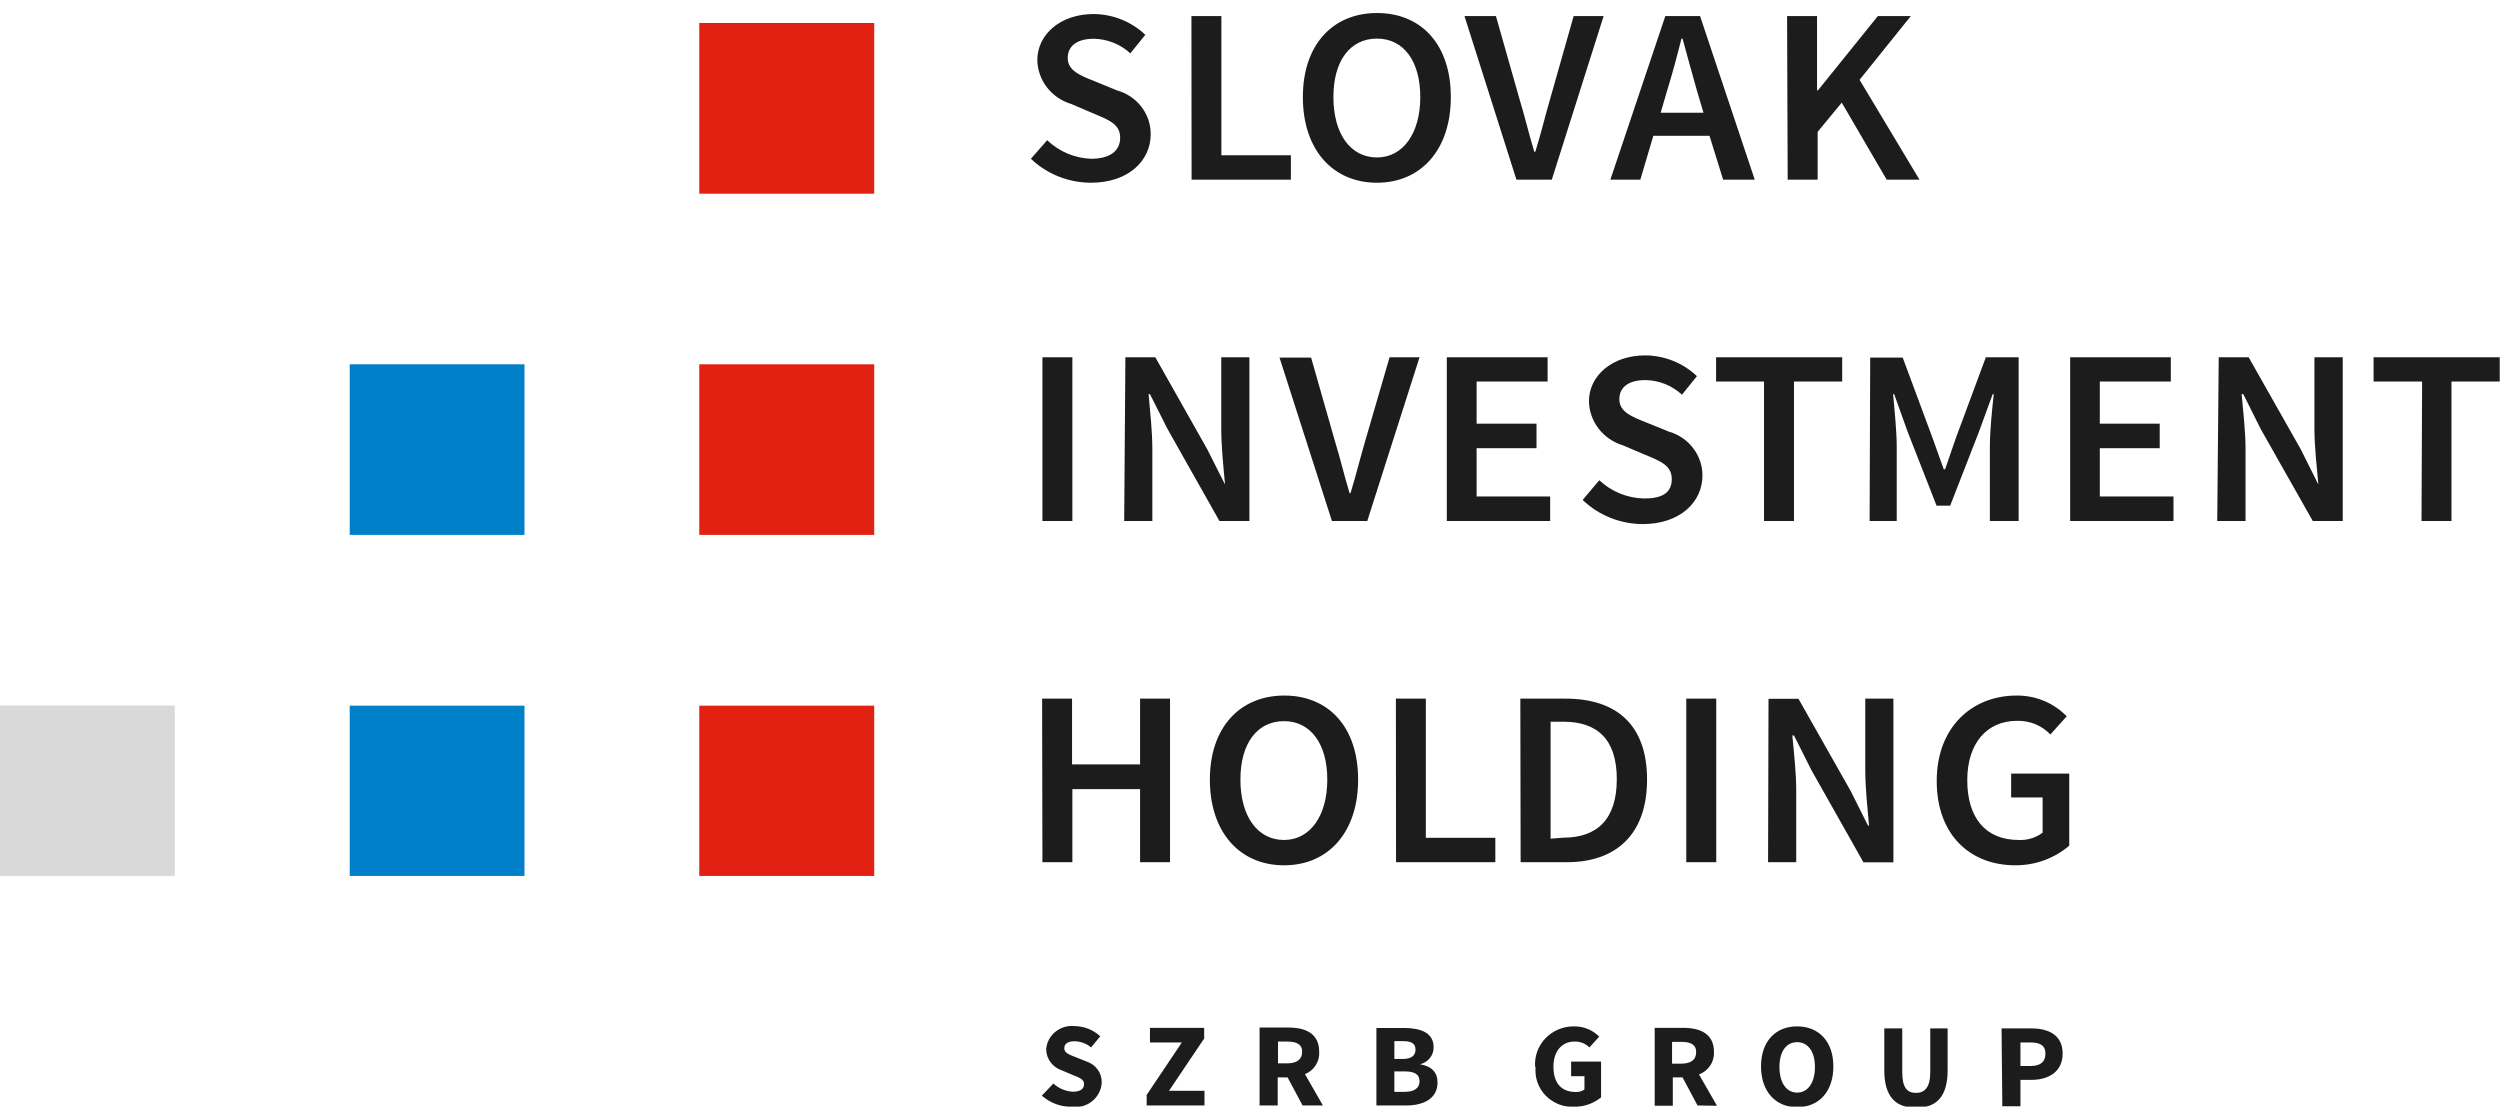 <svg width="96" height="43" viewBox="0 0 96 43" fill="none" xmlns="http://www.w3.org/2000/svg">
<g clip-path="url(#clip0_2015_11358)">
<mask id="mask0_2015_11358" style="mask-type:luminance" maskUnits="userSpaceOnUse" x="-117" y="-20" width="864" height="731">
<path d="M746.076 -19.029H-116.612V710.722H746.076V-19.029Z" fill="white"/>
</mask>
<g mask="url(#mask0_2015_11358)">
<path d="M39.586 6.097C40.201 6.683 41.026 7.014 41.886 7.017C43.336 7.017 44.187 6.17 44.187 5.154C44.189 4.773 44.063 4.402 43.828 4.098C43.593 3.793 43.263 3.573 42.887 3.47L42.025 3.116C41.49 2.903 41.001 2.717 41.001 2.229C41.001 1.741 41.392 1.488 42.002 1.488C42.525 1.498 43.025 1.698 43.405 2.049L43.98 1.336C43.447 0.829 42.734 0.544 41.99 0.539C40.742 0.539 39.833 1.308 39.833 2.308C39.84 2.686 39.97 3.053 40.203 3.355C40.437 3.658 40.762 3.88 41.133 3.992L42.013 4.368C42.588 4.609 43.014 4.772 43.014 5.288C43.014 5.805 42.611 6.097 41.892 6.097C41.261 6.071 40.662 5.817 40.213 5.384L39.586 6.097ZM45.757 6.899H49.57V5.962H46.901V0.618H45.751L45.757 6.899ZM52.877 7.017C54.551 7.017 55.712 5.765 55.712 3.728C55.712 1.69 54.562 0.5 52.877 0.5C51.192 0.5 50.03 1.701 50.03 3.728C50.03 5.754 51.181 7.017 52.877 7.017ZM52.877 6.046C51.859 6.046 51.203 5.142 51.203 3.728C51.203 2.313 51.859 1.482 52.877 1.482C53.895 1.482 54.539 2.341 54.539 3.728C54.539 5.114 53.878 6.046 52.877 6.046ZM58.231 6.899H59.589L61.579 0.618H60.428L59.531 3.778C59.324 4.491 59.181 5.103 58.956 5.827H58.916C58.697 5.103 58.559 4.491 58.341 3.778L57.444 0.618H56.236L58.231 6.899ZM63.77 4.328L63.994 3.559C64.201 2.897 64.391 2.184 64.569 1.482H64.61C64.799 2.173 64.995 2.897 65.185 3.559L65.415 4.328H63.77ZM66.168 6.899H67.382L65.283 0.618H63.948L61.838 6.899H62.988L63.488 5.215H65.645L66.168 6.899ZM68.647 6.899H69.797V5.064L70.723 3.941L72.449 6.899H73.708L71.408 3.065L73.375 0.618H72.109L69.809 3.47H69.774V0.618H68.624L68.647 6.899ZM40.029 20.007H41.179V13.72H40.029V20.007ZM43.169 20.007H44.25V17.256C44.25 16.555 44.164 15.797 44.106 15.134H44.158L44.831 16.47L46.827 20.007H47.977V13.72H46.896V16.453C46.896 17.15 46.982 17.952 47.04 18.592H47.034L46.361 17.256L44.365 13.72H43.215L43.169 20.007ZM51.146 20.007H52.503L54.51 13.72H53.36L52.434 16.897C52.227 17.604 52.078 18.222 51.859 18.94H51.825C51.606 18.222 51.468 17.604 51.249 16.897L50.346 13.731H49.133L51.146 20.007ZM55.557 20.007H59.526V19.064H56.702V17.211H59.002V16.268H56.702V14.652H59.428V13.72H55.557V20.007ZM60.774 19.198C61.388 19.788 62.213 20.12 63.074 20.125C64.518 20.125 65.375 19.277 65.375 18.255C65.374 17.875 65.247 17.506 65.012 17.202C64.778 16.898 64.449 16.677 64.075 16.571L63.206 16.218C62.677 16.004 62.183 15.825 62.183 15.331C62.183 14.837 62.58 14.595 63.189 14.595C63.711 14.604 64.21 14.805 64.587 15.157L65.162 14.444C64.629 13.937 63.916 13.651 63.172 13.647C61.918 13.647 61.015 14.416 61.015 15.415C61.024 15.793 61.154 16.159 61.387 16.461C61.621 16.763 61.945 16.986 62.315 17.099L63.189 17.47C63.764 17.711 64.196 17.874 64.196 18.396C64.196 18.918 63.839 19.142 63.137 19.142C62.492 19.129 61.876 18.878 61.412 18.441L60.774 19.198ZM67.738 20.007H68.889V14.652H70.74V13.72H65.898V14.652H67.738V20.007ZM71.793 20.007H72.834V17.133C72.834 16.571 72.748 15.713 72.696 15.134H72.736L73.248 16.566L74.364 19.417H74.887L75.997 16.566L76.52 15.134H76.561C76.498 15.696 76.411 16.549 76.411 17.133V20.007H77.516V13.72H76.256L75.106 16.818L74.692 18.02H74.64L74.214 16.83L73.064 13.731H71.816L71.793 20.007ZM79.494 20.007H83.462V19.064H80.633V17.211H82.933V16.268H80.633V14.652H83.359V13.72H79.494V20.007ZM85.142 20.007H86.229V17.256C86.229 16.555 86.137 15.797 86.079 15.134H86.142L86.809 16.47L88.811 20.007H89.961V13.72H88.874V16.453C88.874 17.15 88.966 17.952 89.024 18.592H89.018L88.351 17.256L86.349 13.72H85.199L85.142 20.007ZM92.986 20.007H94.137V14.652H95.989V13.72H91.146V14.652H93.009L92.986 20.007ZM40.029 33.109H41.179V30.302H43.779V33.109H44.929V26.827H43.779V29.353H41.167V26.827H40.017L40.029 33.109ZM49.317 33.227C50.991 33.227 52.152 31.975 52.152 29.937C52.152 27.899 51.002 26.709 49.317 26.709C47.632 26.709 46.459 27.911 46.459 29.937C46.459 31.963 47.609 33.227 49.306 33.227M49.306 32.255C48.293 32.255 47.632 31.352 47.632 29.937C47.632 28.522 48.293 27.692 49.306 27.692C50.318 27.692 50.968 28.55 50.968 29.937C50.968 31.324 50.312 32.255 49.306 32.255ZM53.608 33.109H57.421V32.171H54.752V26.827H53.602L53.608 33.109ZM58.392 33.109H60.164C62.073 33.109 63.247 32.025 63.247 29.937C63.247 27.849 62.096 26.827 60.106 26.827H58.381L58.392 33.109ZM59.543 32.205V27.714H60.037C61.337 27.714 62.085 28.388 62.085 29.92C62.085 31.453 61.337 32.166 60.037 32.166L59.543 32.205ZM64.753 33.109H65.904V26.827H64.753V33.109ZM67.894 33.109H68.975V30.369C68.975 29.668 68.889 28.91 68.825 28.242H68.889L69.561 29.578L71.557 33.114H72.707V26.827H71.626V29.555C71.626 30.257 71.713 31.054 71.77 31.7H71.73L71.063 30.369L69.061 26.833H67.911L67.894 33.109ZM74.37 29.988C74.37 32.076 75.669 33.227 77.383 33.227C78.146 33.232 78.885 32.965 79.459 32.474V29.707H77.228V30.622H78.436V31.975C78.174 32.171 77.85 32.27 77.521 32.255C76.233 32.255 75.543 31.391 75.543 29.959C75.543 28.528 76.308 27.68 77.452 27.68C77.692 27.673 77.93 27.716 78.151 27.806C78.372 27.896 78.571 28.032 78.735 28.203L79.362 27.506C79.115 27.252 78.817 27.049 78.486 26.912C78.156 26.775 77.8 26.706 77.441 26.709C75.715 26.709 74.37 27.933 74.37 29.988ZM40.006 42.073C40.322 42.351 40.731 42.505 41.156 42.506C41.295 42.524 41.436 42.514 41.57 42.476C41.705 42.438 41.83 42.374 41.938 42.287C42.046 42.2 42.134 42.093 42.198 41.971C42.261 41.849 42.298 41.716 42.306 41.579C42.313 41.401 42.261 41.226 42.157 41.079C42.054 40.932 41.904 40.822 41.731 40.765L41.34 40.608C41.07 40.502 40.868 40.44 40.868 40.255C40.868 40.069 41.024 39.985 41.26 39.985C41.494 39.987 41.721 40.071 41.898 40.221L42.249 39.794C41.982 39.545 41.629 39.405 41.26 39.401C41.128 39.388 40.995 39.401 40.868 39.439C40.741 39.477 40.624 39.54 40.523 39.623C40.421 39.706 40.338 39.809 40.278 39.924C40.218 40.039 40.182 40.165 40.173 40.294C40.175 40.475 40.236 40.651 40.347 40.797C40.457 40.943 40.611 41.052 40.788 41.108L41.185 41.276C41.455 41.383 41.628 41.445 41.628 41.63C41.628 41.815 41.484 41.922 41.196 41.922C40.917 41.906 40.653 41.794 40.449 41.607L40.006 42.073ZM44.032 42.45H46.252V41.888H44.889L46.24 39.879V39.469H44.158V40.03H45.383L44.032 42.045V42.45ZM49.075 39.996H49.426C49.789 39.996 50.002 40.097 50.002 40.389C50.002 40.681 49.8 40.833 49.426 40.833H49.075V39.996ZM50.801 42.45L50.111 41.248C50.282 41.178 50.427 41.058 50.525 40.904C50.623 40.75 50.669 40.57 50.657 40.389C50.657 39.676 50.122 39.458 49.472 39.458H48.368V42.45H49.064V41.372H49.444L50.019 42.45H50.801ZM52.854 42.45H54.004C54.672 42.45 55.201 42.18 55.201 41.568C55.201 41.17 54.971 40.945 54.533 40.867C54.682 40.831 54.815 40.747 54.909 40.629C55.003 40.511 55.053 40.365 55.051 40.215C55.051 39.654 54.556 39.474 53.901 39.474H52.854V42.45ZM53.544 40.664V39.98H53.878C54.194 39.98 54.355 40.069 54.355 40.3C54.355 40.53 54.206 40.664 53.866 40.664H53.544ZM53.544 41.927V41.142H53.935C54.321 41.142 54.51 41.254 54.51 41.518C54.51 41.782 54.315 41.927 53.935 41.927H53.544ZM58.968 40.973C58.948 41.172 58.972 41.373 59.038 41.562C59.104 41.751 59.212 41.924 59.352 42.069C59.493 42.214 59.664 42.328 59.853 42.404C60.043 42.479 60.247 42.514 60.452 42.506C60.827 42.502 61.19 42.373 61.481 42.141V40.765H60.331V41.327H60.843V41.838C60.747 41.904 60.632 41.938 60.515 41.933C59.94 41.933 59.652 41.574 59.652 40.962C59.652 40.35 59.991 39.996 60.457 39.996C60.564 39.992 60.67 40.01 60.77 40.048C60.869 40.087 60.958 40.146 61.032 40.221L61.412 39.806C61.288 39.681 61.139 39.582 60.975 39.514C60.812 39.447 60.635 39.412 60.457 39.413C60.249 39.409 60.043 39.447 59.851 39.526C59.66 39.605 59.487 39.723 59.345 39.871C59.203 40.019 59.095 40.195 59.027 40.387C58.959 40.578 58.933 40.782 58.95 40.984M64.207 40.008H64.558C64.92 40.008 65.133 40.109 65.133 40.401C65.133 40.693 64.938 40.844 64.558 40.844H64.207V40.008ZM65.932 42.461L65.242 41.259C65.418 41.193 65.568 41.074 65.671 40.92C65.774 40.766 65.825 40.584 65.817 40.401C65.817 39.688 65.283 39.469 64.633 39.469H63.54V42.461H64.236V41.372H64.61L65.185 42.45L65.932 42.461ZM69.009 42.517C69.838 42.517 70.401 41.927 70.401 40.951C70.401 39.974 69.826 39.413 69.009 39.413C68.193 39.413 67.623 39.974 67.623 40.951C67.623 41.927 68.198 42.517 69.009 42.517ZM69.009 41.956C68.595 41.956 68.331 41.574 68.331 40.973C68.331 40.373 68.595 40.019 69.009 40.019C69.424 40.019 69.694 40.378 69.694 40.973C69.694 41.568 69.429 41.956 69.009 41.956ZM72.357 41.097C72.357 42.101 72.782 42.539 73.576 42.539C74.37 42.539 74.789 42.101 74.789 41.097V39.491H74.122V41.175C74.122 41.737 73.921 41.967 73.576 41.967C73.231 41.967 73.047 41.765 73.047 41.175V39.491H72.357V41.097ZM76.889 42.483H77.585V41.467H78.01C78.66 41.467 79.206 41.158 79.206 40.457C79.206 39.755 78.677 39.491 78.01 39.491H76.86L76.889 42.483ZM77.585 40.934V40.03H77.97C78.332 40.03 78.545 40.142 78.545 40.457C78.545 40.771 78.361 40.934 77.97 40.934H77.585Z" fill="#1C1C1C"/>
</g>
<path d="M6.712 27.091H0V33.642H6.712V27.091Z" fill="#D9D9D9"/>
<path d="M20.14 13.989H13.429V20.54H20.14V13.989ZM20.14 33.636H13.429V27.097H20.14V33.636Z" fill="#0080C9"/>
<path d="M33.57 0.882H26.852V7.438H33.57V0.882ZM33.57 13.989H26.852V20.54H33.57V13.989ZM33.57 33.636H26.852V27.097H33.57V33.636Z" fill="#E32112"/>
</g>
<defs>
<clipPath id="clip0_2015_11358">
<rect width="96" height="42" fill="white" transform="translate(0 0.5)"/>
</clipPath>
</defs>
</svg>
